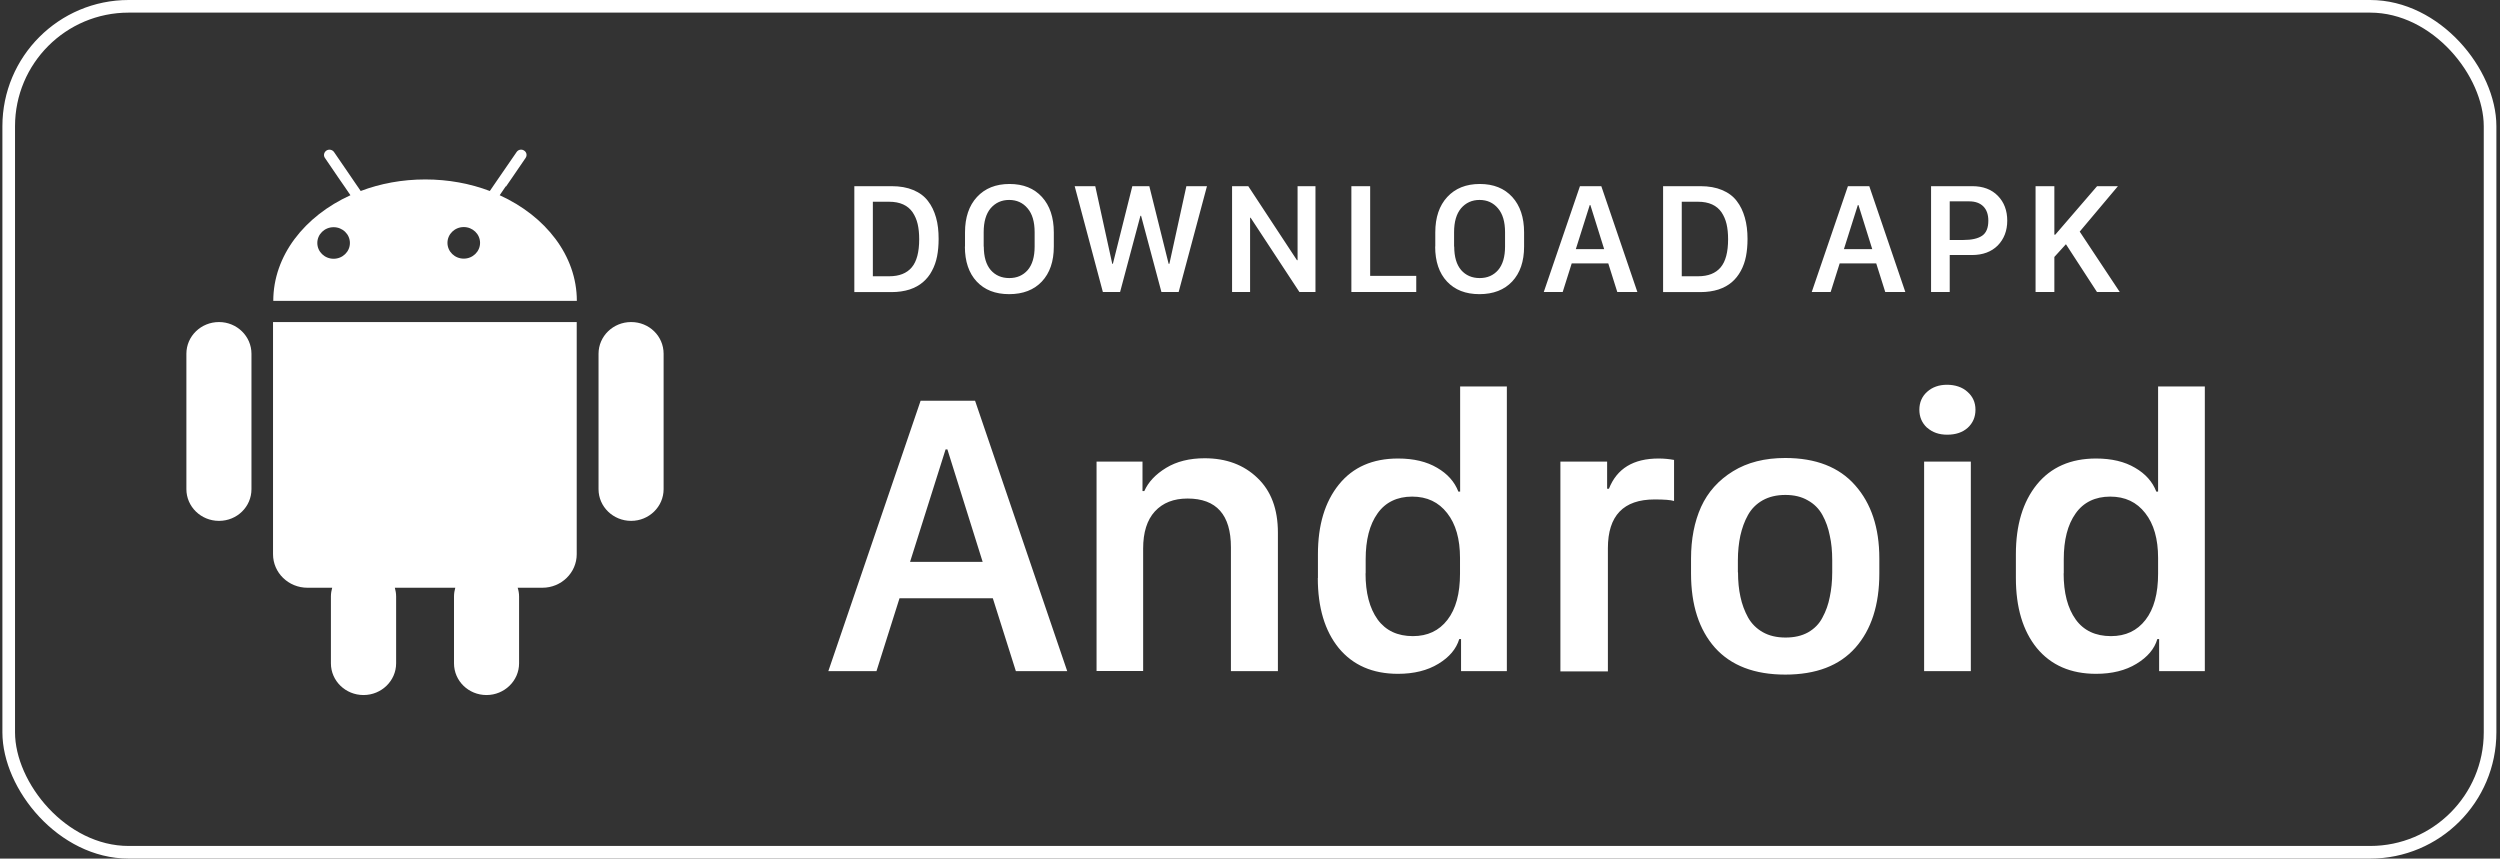 <svg width="198" height="68" viewBox="0 0 198 68" fill="none" xmlns="http://www.w3.org/2000/svg">
<rect x="0" y="0" width="198" height="68" fill="#333333" stroke="none"/>
<path fill-rule="evenodd" clip-rule="evenodd" d="M40.054 14.761L39.576 15.462C43.215 17.119 45.686 20.25 45.686 23.829H21.644C21.644 20.25 24.114 17.119 27.754 15.462L27.276 14.761L26.798 14.07L25.731 12.504C25.599 12.311 25.66 12.057 25.853 11.925C26.056 11.793 26.32 11.854 26.452 12.037L27.601 13.714L28.079 14.415L28.567 15.127C30.122 14.537 31.85 14.212 33.68 14.212C35.51 14.212 37.238 14.537 38.794 15.127L39.281 14.415L40.918 12.037C41.05 11.843 41.315 11.793 41.508 11.925C41.711 12.047 41.762 12.311 41.63 12.504L40.562 14.07L40.084 14.761H40.054ZM21.634 25.506H45.676V43.896C45.676 45.359 44.456 46.549 42.961 46.549H40.999C41.071 46.773 41.111 46.996 41.111 47.24V52.536C41.111 53.919 39.952 55.047 38.529 55.047C37.106 55.047 35.957 53.929 35.957 52.536V47.24C35.957 46.996 35.998 46.762 36.059 46.549H31.271C31.332 46.773 31.373 46.996 31.373 47.24V52.536C31.373 53.919 30.214 55.047 28.791 55.047C27.367 55.047 26.208 53.929 26.208 52.536V47.24C26.208 46.996 26.249 46.762 26.31 46.549H24.348C22.844 46.549 21.624 45.359 21.624 43.896V25.506H21.634ZM17.344 25.506C15.921 25.506 14.762 26.624 14.762 28.017V38.742C14.762 40.124 15.911 41.253 17.344 41.253C18.777 41.253 19.916 40.134 19.916 38.742V28.017C19.916 26.634 18.767 25.506 17.344 25.506ZM47.404 28.017C47.404 26.634 48.553 25.506 49.986 25.506C51.419 25.506 52.558 26.624 52.558 28.017V38.742C52.558 40.124 51.409 41.253 49.986 41.253C48.563 41.253 47.404 40.134 47.404 38.742V28.017ZM26.422 20.494C25.71 20.494 25.131 19.935 25.131 19.244C25.131 18.553 25.71 17.994 26.422 17.994C27.134 17.994 27.713 18.553 27.713 19.244C27.713 19.935 27.134 20.494 26.422 20.494ZM35.439 19.234C35.439 19.925 36.018 20.484 36.73 20.484C37.441 20.484 38.021 19.925 38.021 19.234C38.021 18.543 37.441 17.983 36.73 17.983C36.018 17.983 35.439 18.543 35.439 19.234Z" fill="white"/>
<rect x="0.69" y="0.5" width="196.524" height="67" rx="9.5" stroke="white"/>
<path d="M67.663 23.124V14.745H70.619C71.281 14.745 71.852 14.847 72.331 15.05C72.82 15.254 73.208 15.54 73.493 15.917C73.789 16.294 73.993 16.732 74.135 17.232C74.278 17.731 74.339 18.292 74.339 18.924C74.339 19.423 74.299 19.882 74.217 20.3C74.135 20.718 74.003 21.095 73.809 21.452C73.626 21.809 73.381 22.104 73.096 22.349C72.81 22.593 72.464 22.787 72.036 22.93C71.618 23.062 71.138 23.134 70.609 23.134H67.652L67.663 23.124ZM69.141 21.88H70.425C71.22 21.88 71.811 21.646 72.209 21.177C72.606 20.708 72.8 19.964 72.8 18.944C72.8 18.486 72.759 18.088 72.678 17.741C72.596 17.395 72.464 17.089 72.28 16.814C72.097 16.549 71.852 16.335 71.536 16.192C71.22 16.049 70.853 15.978 70.415 15.978H69.13V21.88H69.141ZM76.429 19.525V18.404C76.429 17.222 76.745 16.284 77.377 15.601C78.009 14.918 78.865 14.571 79.956 14.571C81.046 14.571 81.903 14.918 82.524 15.601C83.146 16.284 83.462 17.222 83.462 18.404V19.525C83.462 20.708 83.146 21.625 82.514 22.298C81.892 22.96 81.026 23.297 79.925 23.297C78.824 23.297 77.978 22.96 77.356 22.298C76.735 21.635 76.419 20.708 76.419 19.525H76.429ZM77.917 19.525C77.917 20.341 78.101 20.963 78.468 21.391C78.835 21.809 79.324 22.023 79.935 22.023C80.547 22.023 81.026 21.809 81.393 21.391C81.76 20.963 81.943 20.341 81.943 19.525V18.394C81.943 17.568 81.76 16.936 81.383 16.498C81.016 16.06 80.527 15.835 79.925 15.835C79.324 15.835 78.835 16.06 78.457 16.498C78.09 16.936 77.907 17.568 77.907 18.394V19.525H77.917ZM85.114 14.745H86.745L88.09 20.891H88.141L89.68 14.745H91.026L92.555 20.891H92.616L93.961 14.745H95.592L93.35 23.124H91.984L90.373 17.089H90.322L88.712 23.124H87.346L85.114 14.745ZM97.58 23.124V14.745H98.864L102.717 20.606H102.768V14.745H104.185V23.124H102.911L99.048 17.242H99.007V23.124H97.59H97.58ZM107.029 23.124V14.745H108.517V21.849H112.167V23.124H107.039H107.029ZM113.675 19.525V18.404C113.675 17.222 113.991 16.284 114.623 15.601C115.255 14.918 116.111 14.571 117.202 14.571C118.293 14.571 119.149 14.918 119.771 15.601C120.393 16.284 120.708 17.222 120.708 18.404V19.525C120.708 20.708 120.393 21.625 119.761 22.298C119.139 22.96 118.272 23.297 117.171 23.297C116.071 23.297 115.225 22.96 114.603 22.298C113.981 21.635 113.665 20.708 113.665 19.525H113.675ZM115.174 19.525C115.174 20.341 115.357 20.963 115.724 21.391C116.091 21.809 116.58 22.023 117.192 22.023C117.803 22.023 118.282 21.809 118.649 21.391C119.016 20.963 119.2 20.341 119.2 19.525V18.394C119.2 17.568 119.016 16.936 118.639 16.498C118.272 16.06 117.783 15.835 117.182 15.835C116.58 15.835 116.091 16.06 115.714 16.498C115.347 16.936 115.163 17.568 115.163 18.394V19.525H115.174ZM122.268 23.124L125.132 14.745H126.824L129.679 23.124H128.088L127.375 20.861H124.48L123.766 23.124H122.268ZM124.806 19.729H127.049L125.958 16.243H125.907L124.806 19.729ZM131.717 23.124V14.745H134.673C135.336 14.745 135.907 14.847 136.386 15.05C136.875 15.254 137.262 15.54 137.548 15.917C137.843 16.294 138.047 16.732 138.19 17.232C138.333 17.731 138.404 18.292 138.404 18.924C138.404 19.423 138.363 19.882 138.282 20.3C138.2 20.718 138.068 21.095 137.874 21.452C137.68 21.809 137.446 22.104 137.16 22.349C136.875 22.593 136.528 22.787 136.1 22.93C135.682 23.062 135.203 23.134 134.673 23.134H131.717V23.124ZM133.205 21.88H134.49C135.285 21.88 135.876 21.646 136.274 21.177C136.671 20.708 136.865 19.964 136.865 18.944C136.865 18.486 136.824 18.088 136.743 17.741C136.661 17.395 136.528 17.089 136.345 16.814C136.162 16.549 135.917 16.335 135.601 16.192C135.285 16.049 134.918 15.978 134.48 15.978H133.195V21.88H133.205ZM143.491 23.124L146.355 14.745H148.047L150.901 23.124H149.311L148.597 20.861H145.702L144.989 23.124H143.491ZM146.029 19.729H148.281L147.191 16.243H147.14L146.039 19.729H146.029ZM152.94 23.124V14.745H156.202C157.058 14.745 157.731 14.999 158.23 15.509C158.729 16.019 158.974 16.681 158.974 17.477C158.974 18.272 158.719 18.934 158.22 19.444C157.72 19.943 157.037 20.198 156.181 20.198H154.418V23.124H152.929H152.94ZM154.428 19.006H155.498C156.161 19.006 156.66 18.893 156.986 18.669C157.313 18.445 157.476 18.047 157.476 17.477C157.476 16.987 157.343 16.61 157.078 16.345C156.813 16.08 156.436 15.947 155.957 15.947H154.418V19.006H154.428ZM161.217 23.124V14.745H162.705V18.588H162.776L166.089 14.745H167.74L164.713 18.343L167.883 23.124H166.079L163.622 19.342L162.705 20.351V23.124H161.217Z" fill="white"/>
<path d="M65.604 53.153L72.913 31.737H77.225L84.523 53.153H80.456L78.632 47.384H71.241L69.417 53.153H65.584H65.604ZM72.087 44.499H77.826L75.033 35.59H74.891L72.077 44.499H72.087ZM86.847 53.153V36.559H90.486V38.893H90.629C90.945 38.179 91.516 37.568 92.352 37.058C93.188 36.548 94.207 36.294 95.41 36.294C97.112 36.294 98.508 36.813 99.579 37.843C100.669 38.873 101.21 40.32 101.21 42.185V53.153H97.489V43.347C97.489 40.779 96.347 39.484 94.054 39.484C92.953 39.484 92.097 39.821 91.465 40.504C90.843 41.186 90.537 42.165 90.537 43.449V53.143H86.837L86.847 53.153ZM104.38 45.784V43.898C104.38 41.584 104.93 39.749 106.041 38.373C107.152 36.997 108.712 36.314 110.73 36.314C111.964 36.314 112.993 36.559 113.819 37.048C114.644 37.527 115.205 38.159 115.501 38.934H115.643V30.606H119.343V53.153H115.715V50.615H115.572C115.337 51.39 114.797 52.042 113.921 52.572C113.054 53.102 111.984 53.367 110.72 53.367C108.712 53.367 107.152 52.684 106.031 51.329C104.92 49.963 104.37 48.108 104.37 45.773L104.38 45.784ZM108.151 45.406C108.151 46.956 108.467 48.169 109.109 49.066C109.752 49.942 110.679 50.381 111.902 50.381C113.064 50.381 113.972 49.953 114.634 49.096C115.307 48.23 115.633 47.007 115.633 45.437V44.193C115.633 42.685 115.297 41.502 114.614 40.636C113.941 39.77 113.024 39.331 111.841 39.331C110.659 39.331 109.721 39.78 109.099 40.667C108.467 41.553 108.161 42.766 108.161 44.295V45.406H108.151ZM123.584 53.153V36.559H127.284V38.709H127.427C128.059 37.109 129.363 36.314 131.361 36.314C131.789 36.314 132.197 36.355 132.585 36.426V39.678C132.319 39.596 131.81 39.556 131.045 39.556C128.579 39.556 127.345 40.84 127.345 43.419V53.174H123.584V53.153ZM133.93 45.417V44.244C133.93 42.695 134.195 41.329 134.725 40.147C135.265 38.964 136.111 38.026 137.253 37.323C138.395 36.62 139.771 36.273 141.392 36.273C143.818 36.273 145.663 36.997 146.926 38.434C148.201 39.871 148.843 41.798 148.843 44.224V45.417C148.843 47.904 148.211 49.871 146.947 51.298C145.683 52.725 143.828 53.428 141.392 53.428C138.955 53.428 137.1 52.715 135.826 51.298C134.562 49.871 133.93 47.914 133.93 45.417ZM137.651 45.325C137.651 46.038 137.712 46.681 137.844 47.272C137.967 47.853 138.17 48.403 138.446 48.903C138.721 49.392 139.108 49.779 139.608 50.065C140.107 50.35 140.709 50.493 141.412 50.493C142.115 50.493 142.696 50.36 143.196 50.085C143.695 49.8 144.083 49.412 144.337 48.913C144.613 48.413 144.806 47.863 144.918 47.282C145.041 46.701 145.112 46.049 145.112 45.335V44.377C145.112 43.653 145.051 43.001 144.918 42.42C144.806 41.839 144.613 41.288 144.337 40.789C144.062 40.289 143.675 39.902 143.175 39.627C142.686 39.341 142.095 39.199 141.402 39.199C140.709 39.199 140.107 39.341 139.598 39.627C139.098 39.912 138.711 40.3 138.435 40.799C138.16 41.288 137.967 41.839 137.834 42.43C137.712 43.011 137.64 43.663 137.64 44.377V45.335L137.651 45.325ZM152.625 33.878C152.217 33.501 152.013 33.022 152.013 32.451C152.013 31.88 152.217 31.401 152.625 31.034C153.042 30.657 153.573 30.473 154.204 30.473C154.836 30.473 155.417 30.657 155.825 31.034C156.243 31.401 156.457 31.87 156.457 32.451C156.457 33.032 156.253 33.501 155.846 33.878C155.438 34.245 154.898 34.428 154.215 34.428C153.572 34.428 153.053 34.245 152.635 33.878H152.625ZM152.39 53.153V36.559H156.09V53.153H152.39ZM159.658 45.784V43.898C159.658 41.584 160.208 39.749 161.319 38.373C162.43 37.007 163.99 36.314 166.008 36.314C167.242 36.314 168.271 36.559 169.097 37.048C169.923 37.527 170.483 38.159 170.779 38.934H170.921V30.606H174.622V53.153H171.003V50.615H170.86C170.636 51.39 170.086 52.042 169.209 52.572C168.343 53.102 167.272 53.367 166.008 53.367C164 53.367 162.441 52.684 161.319 51.329C160.208 49.963 159.658 48.108 159.658 45.773V45.784ZM163.44 45.406C163.44 46.956 163.756 48.169 164.398 49.066C165.03 49.942 165.968 50.381 167.191 50.381C168.353 50.381 169.26 49.953 169.923 49.096C170.595 48.23 170.921 47.007 170.921 45.437V44.193C170.921 42.685 170.585 41.502 169.902 40.636C169.229 39.77 168.312 39.331 167.13 39.331C165.947 39.331 165.009 39.78 164.388 40.667C163.756 41.553 163.45 42.766 163.45 44.295V45.406H163.44Z" fill="white"/>
</svg>
